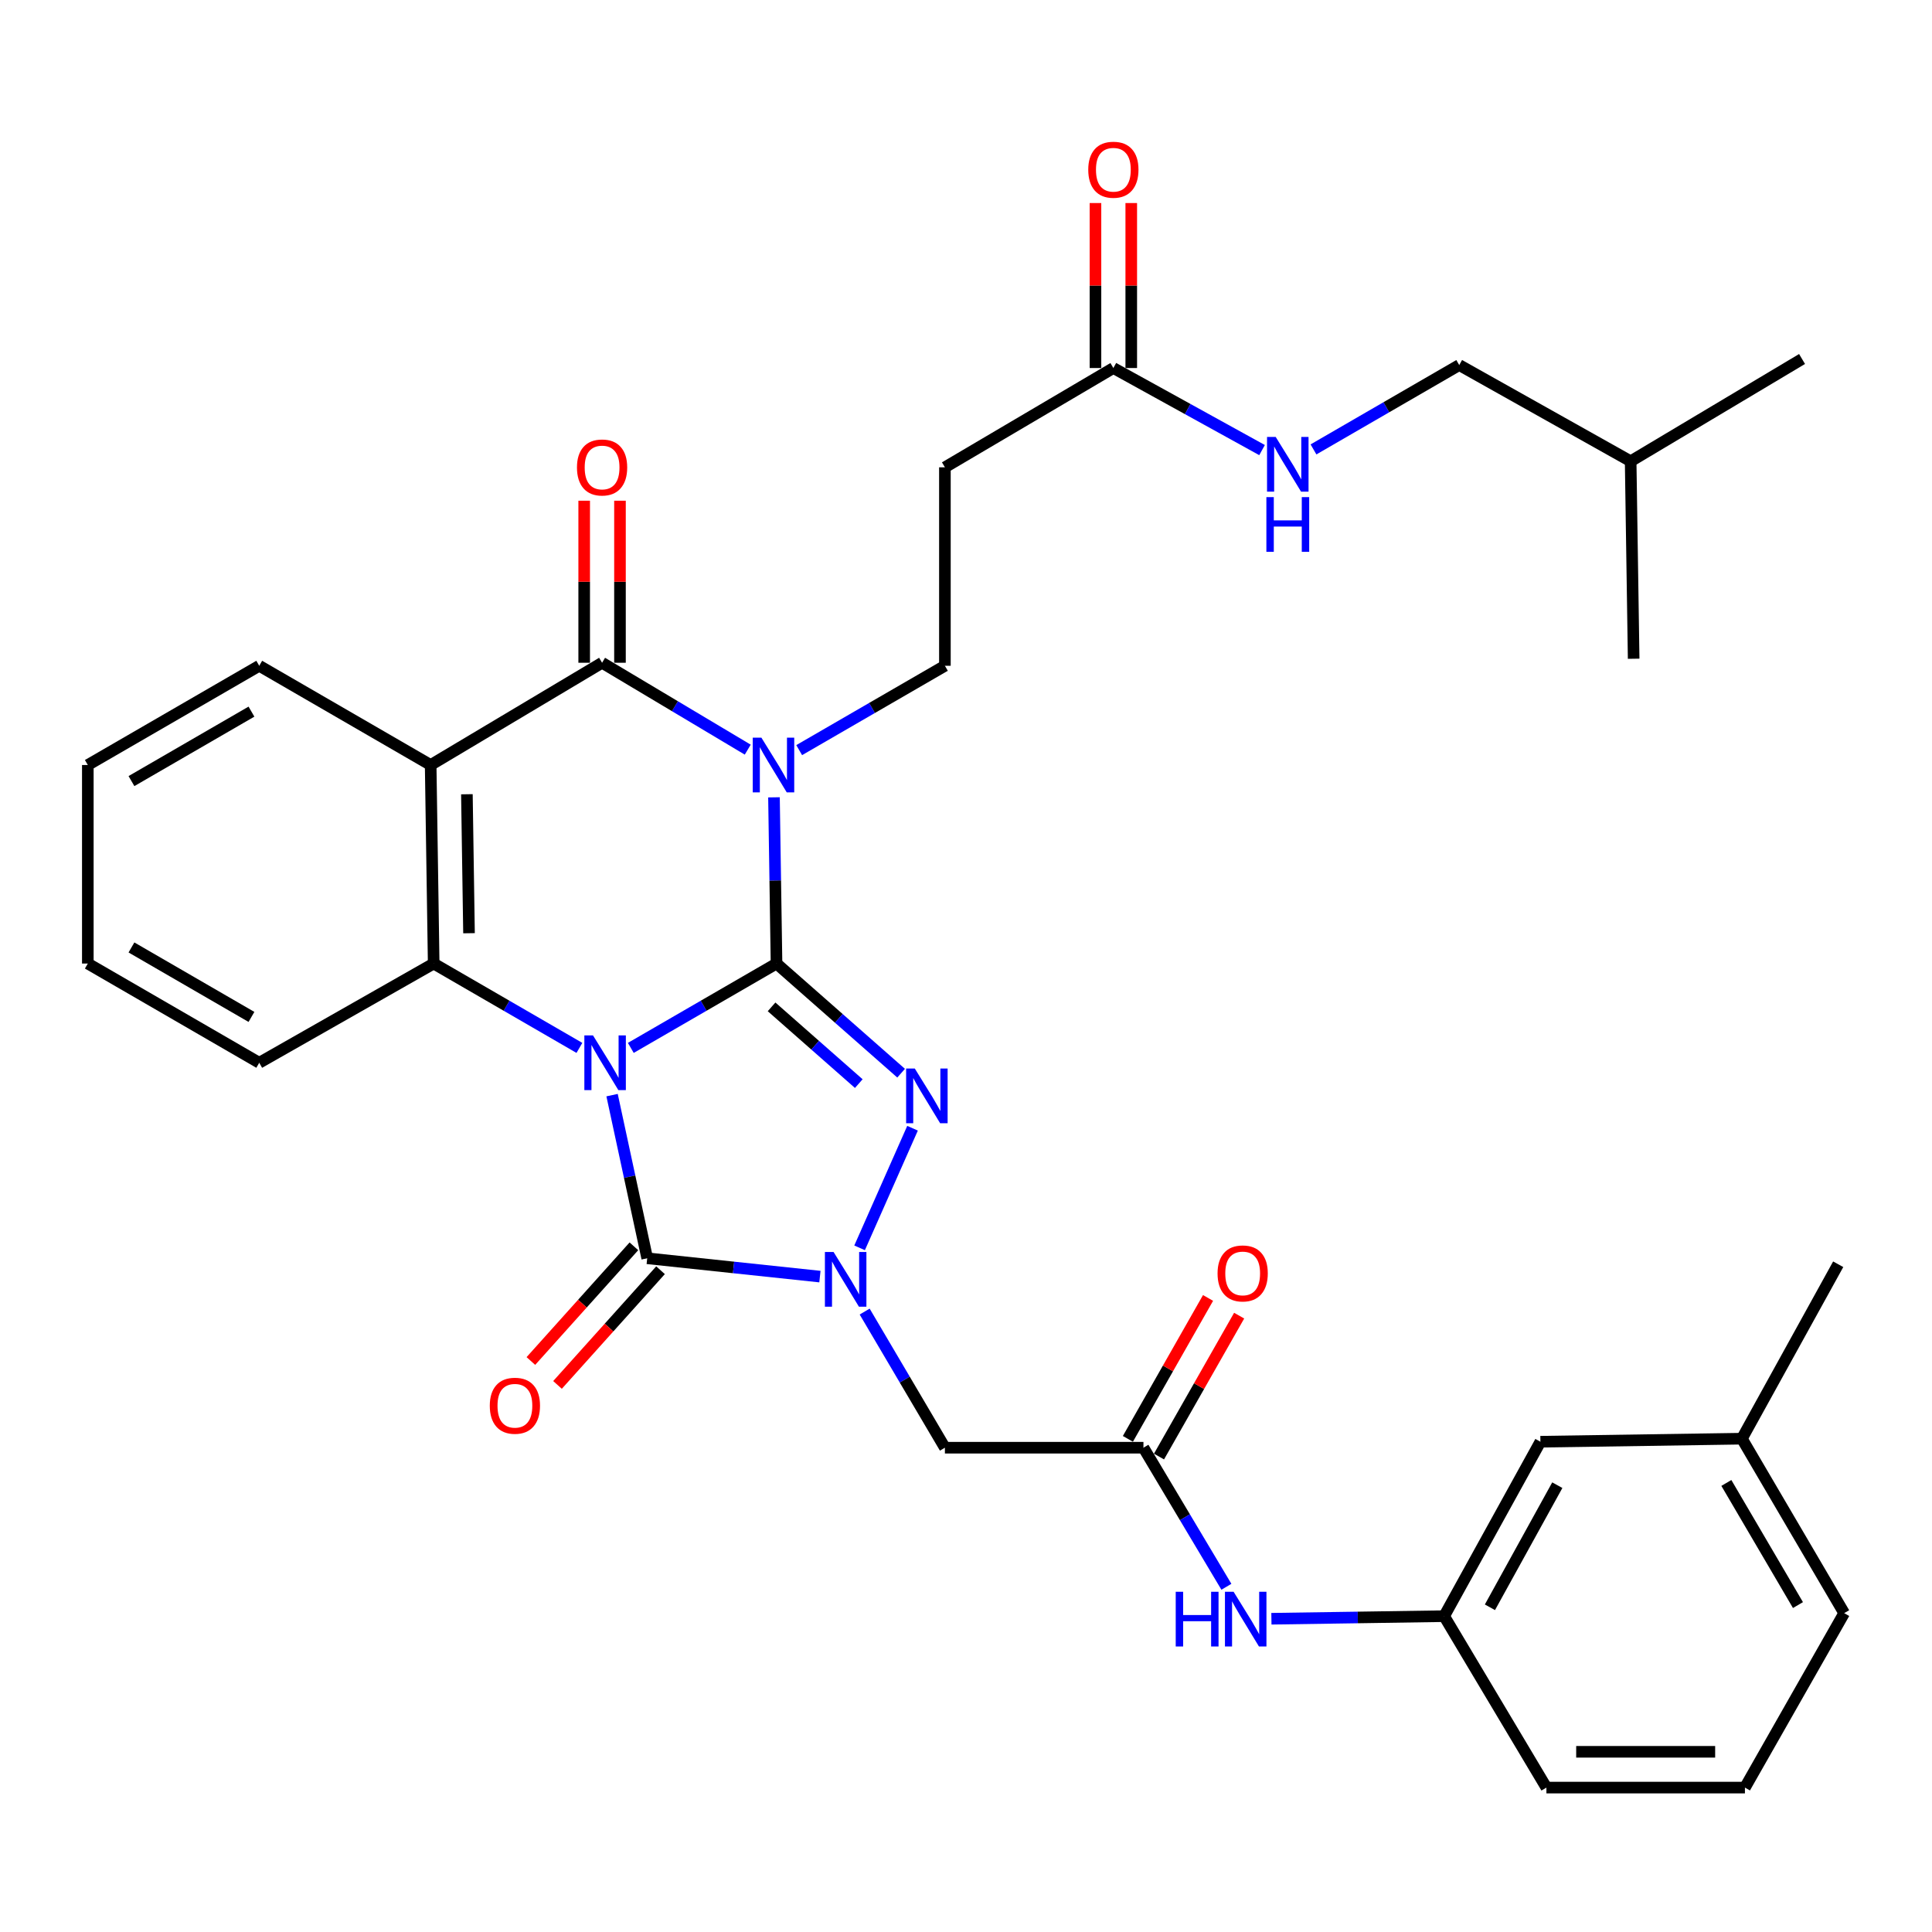 <?xml version='1.0' encoding='iso-8859-1'?>
<svg version='1.1' baseProfile='full'
              xmlns='http://www.w3.org/2000/svg'
                      xmlns:rdkit='http://www.rdkit.org/xml'
                      xmlns:xlink='http://www.w3.org/1999/xlink'
                  xml:space='preserve'
width='1000px' height='1000px' viewBox='0 0 1000 1000'>
<!-- END OF HEADER -->
<rect style='opacity:1.0;fill:#FFFFFF;stroke:none' width='1000' height='1000' x='0' y='0'> </rect>
<path class='bond-0' d='M 326.504,542.39 L 364.216,520.56' style='fill:none;fill-rule:evenodd;stroke:#0000FF;stroke-width:6px;stroke-linecap:butt;stroke-linejoin:miter;stroke-opacity:1' />
<path class='bond-0' d='M 364.216,520.56 L 401.928,498.729' style='fill:none;fill-rule:evenodd;stroke:#000000;stroke-width:6px;stroke-linecap:butt;stroke-linejoin:miter;stroke-opacity:1' />
<path class='bond-3' d='M 316.808,566.838 L 325.903,609.059' style='fill:none;fill-rule:evenodd;stroke:#0000FF;stroke-width:6px;stroke-linecap:butt;stroke-linejoin:miter;stroke-opacity:1' />
<path class='bond-3' d='M 325.903,609.059 L 334.997,651.28' style='fill:none;fill-rule:evenodd;stroke:#000000;stroke-width:6px;stroke-linecap:butt;stroke-linejoin:miter;stroke-opacity:1' />
<path class='bond-6' d='M 299.898,542.39 L 262.186,520.56' style='fill:none;fill-rule:evenodd;stroke:#0000FF;stroke-width:6px;stroke-linecap:butt;stroke-linejoin:miter;stroke-opacity:1' />
<path class='bond-6' d='M 262.186,520.56 L 224.474,498.729' style='fill:none;fill-rule:evenodd;stroke:#000000;stroke-width:6px;stroke-linecap:butt;stroke-linejoin:miter;stroke-opacity:1' />
<path class='bond-1' d='M 401.928,498.729 L 401.269,455.712' style='fill:none;fill-rule:evenodd;stroke:#000000;stroke-width:6px;stroke-linecap:butt;stroke-linejoin:miter;stroke-opacity:1' />
<path class='bond-1' d='M 401.269,455.712 L 400.61,412.695' style='fill:none;fill-rule:evenodd;stroke:#0000FF;stroke-width:6px;stroke-linecap:butt;stroke-linejoin:miter;stroke-opacity:1' />
<path class='bond-2' d='M 401.928,498.729 L 434.172,527.106' style='fill:none;fill-rule:evenodd;stroke:#000000;stroke-width:6px;stroke-linecap:butt;stroke-linejoin:miter;stroke-opacity:1' />
<path class='bond-2' d='M 434.172,527.106 L 466.416,555.482' style='fill:none;fill-rule:evenodd;stroke:#0000FF;stroke-width:6px;stroke-linecap:butt;stroke-linejoin:miter;stroke-opacity:1' />
<path class='bond-2' d='M 399.364,521.148 L 421.935,541.011' style='fill:none;fill-rule:evenodd;stroke:#000000;stroke-width:6px;stroke-linecap:butt;stroke-linejoin:miter;stroke-opacity:1' />
<path class='bond-2' d='M 421.935,541.011 L 444.505,560.875' style='fill:none;fill-rule:evenodd;stroke:#0000FF;stroke-width:6px;stroke-linecap:butt;stroke-linejoin:miter;stroke-opacity:1' />
<path class='bond-9' d='M 413.657,388.264 L 451.369,366.434' style='fill:none;fill-rule:evenodd;stroke:#0000FF;stroke-width:6px;stroke-linecap:butt;stroke-linejoin:miter;stroke-opacity:1' />
<path class='bond-9' d='M 451.369,366.434 L 489.081,344.604' style='fill:none;fill-rule:evenodd;stroke:#000000;stroke-width:6px;stroke-linecap:butt;stroke-linejoin:miter;stroke-opacity:1' />
<path class='bond-35' d='M 387.031,388.017 L 349.334,365.528' style='fill:none;fill-rule:evenodd;stroke:#0000FF;stroke-width:6px;stroke-linecap:butt;stroke-linejoin:miter;stroke-opacity:1' />
<path class='bond-35' d='M 349.334,365.528 L 311.637,343.039' style='fill:none;fill-rule:evenodd;stroke:#000000;stroke-width:6px;stroke-linecap:butt;stroke-linejoin:miter;stroke-opacity:1' />
<path class='bond-34' d='M 472.33,583.971 L 444.924,645.88' style='fill:none;fill-rule:evenodd;stroke:#0000FF;stroke-width:6px;stroke-linecap:butt;stroke-linejoin:miter;stroke-opacity:1' />
<path class='bond-4' d='M 334.997,651.28 L 379.692,656.023' style='fill:none;fill-rule:evenodd;stroke:#000000;stroke-width:6px;stroke-linecap:butt;stroke-linejoin:miter;stroke-opacity:1' />
<path class='bond-4' d='M 379.692,656.023 L 424.387,660.765' style='fill:none;fill-rule:evenodd;stroke:#0000FF;stroke-width:6px;stroke-linecap:butt;stroke-linejoin:miter;stroke-opacity:1' />
<path class='bond-13' d='M 328.107,645.091 L 301.446,674.773' style='fill:none;fill-rule:evenodd;stroke:#000000;stroke-width:6px;stroke-linecap:butt;stroke-linejoin:miter;stroke-opacity:1' />
<path class='bond-13' d='M 301.446,674.773 L 274.785,704.454' style='fill:none;fill-rule:evenodd;stroke:#FF0000;stroke-width:6px;stroke-linecap:butt;stroke-linejoin:miter;stroke-opacity:1' />
<path class='bond-13' d='M 341.887,657.469 L 315.227,687.151' style='fill:none;fill-rule:evenodd;stroke:#000000;stroke-width:6px;stroke-linecap:butt;stroke-linejoin:miter;stroke-opacity:1' />
<path class='bond-13' d='M 315.227,687.151 L 288.566,716.832' style='fill:none;fill-rule:evenodd;stroke:#FF0000;stroke-width:6px;stroke-linecap:butt;stroke-linejoin:miter;stroke-opacity:1' />
<path class='bond-8' d='M 447.547,678.867 L 468.314,714.099' style='fill:none;fill-rule:evenodd;stroke:#0000FF;stroke-width:6px;stroke-linecap:butt;stroke-linejoin:miter;stroke-opacity:1' />
<path class='bond-8' d='M 468.314,714.099 L 489.081,749.331' style='fill:none;fill-rule:evenodd;stroke:#000000;stroke-width:6px;stroke-linecap:butt;stroke-linejoin:miter;stroke-opacity:1' />
<path class='bond-5' d='M 311.637,343.039 L 222.909,395.965' style='fill:none;fill-rule:evenodd;stroke:#000000;stroke-width:6px;stroke-linecap:butt;stroke-linejoin:miter;stroke-opacity:1' />
<path class='bond-15' d='M 320.899,343.039 L 320.899,301.105' style='fill:none;fill-rule:evenodd;stroke:#000000;stroke-width:6px;stroke-linecap:butt;stroke-linejoin:miter;stroke-opacity:1' />
<path class='bond-15' d='M 320.899,301.105 L 320.899,259.17' style='fill:none;fill-rule:evenodd;stroke:#FF0000;stroke-width:6px;stroke-linecap:butt;stroke-linejoin:miter;stroke-opacity:1' />
<path class='bond-15' d='M 302.375,343.039 L 302.375,301.105' style='fill:none;fill-rule:evenodd;stroke:#000000;stroke-width:6px;stroke-linecap:butt;stroke-linejoin:miter;stroke-opacity:1' />
<path class='bond-15' d='M 302.375,301.105 L 302.375,259.17' style='fill:none;fill-rule:evenodd;stroke:#FF0000;stroke-width:6px;stroke-linecap:butt;stroke-linejoin:miter;stroke-opacity:1' />
<path class='bond-7' d='M 224.474,498.729 L 222.909,395.965' style='fill:none;fill-rule:evenodd;stroke:#000000;stroke-width:6px;stroke-linecap:butt;stroke-linejoin:miter;stroke-opacity:1' />
<path class='bond-7' d='M 242.76,483.033 L 241.665,411.098' style='fill:none;fill-rule:evenodd;stroke:#000000;stroke-width:6px;stroke-linecap:butt;stroke-linejoin:miter;stroke-opacity:1' />
<path class='bond-22' d='M 224.474,498.729 L 134.182,550.091' style='fill:none;fill-rule:evenodd;stroke:#000000;stroke-width:6px;stroke-linecap:butt;stroke-linejoin:miter;stroke-opacity:1' />
<path class='bond-20' d='M 222.909,395.965 L 134.182,344.604' style='fill:none;fill-rule:evenodd;stroke:#000000;stroke-width:6px;stroke-linecap:butt;stroke-linejoin:miter;stroke-opacity:1' />
<path class='bond-10' d='M 489.081,749.331 L 591.846,749.331' style='fill:none;fill-rule:evenodd;stroke:#000000;stroke-width:6px;stroke-linecap:butt;stroke-linejoin:miter;stroke-opacity:1' />
<path class='bond-11' d='M 489.081,344.604 L 489.081,241.881' style='fill:none;fill-rule:evenodd;stroke:#000000;stroke-width:6px;stroke-linecap:butt;stroke-linejoin:miter;stroke-opacity:1' />
<path class='bond-14' d='M 591.846,749.331 L 613.315,785.324' style='fill:none;fill-rule:evenodd;stroke:#000000;stroke-width:6px;stroke-linecap:butt;stroke-linejoin:miter;stroke-opacity:1' />
<path class='bond-14' d='M 613.315,785.324 L 634.784,821.316' style='fill:none;fill-rule:evenodd;stroke:#0000FF;stroke-width:6px;stroke-linecap:butt;stroke-linejoin:miter;stroke-opacity:1' />
<path class='bond-17' d='M 599.896,753.911 L 620.64,717.443' style='fill:none;fill-rule:evenodd;stroke:#000000;stroke-width:6px;stroke-linecap:butt;stroke-linejoin:miter;stroke-opacity:1' />
<path class='bond-17' d='M 620.64,717.443 L 641.384,680.976' style='fill:none;fill-rule:evenodd;stroke:#FF0000;stroke-width:6px;stroke-linecap:butt;stroke-linejoin:miter;stroke-opacity:1' />
<path class='bond-17' d='M 583.795,744.752 L 604.539,708.285' style='fill:none;fill-rule:evenodd;stroke:#000000;stroke-width:6px;stroke-linecap:butt;stroke-linejoin:miter;stroke-opacity:1' />
<path class='bond-17' d='M 604.539,708.285 L 625.283,671.817' style='fill:none;fill-rule:evenodd;stroke:#FF0000;stroke-width:6px;stroke-linecap:butt;stroke-linejoin:miter;stroke-opacity:1' />
<path class='bond-12' d='M 489.081,241.881 L 576.276,190.488' style='fill:none;fill-rule:evenodd;stroke:#000000;stroke-width:6px;stroke-linecap:butt;stroke-linejoin:miter;stroke-opacity:1' />
<path class='bond-16' d='M 576.276,190.488 L 614.757,211.727' style='fill:none;fill-rule:evenodd;stroke:#000000;stroke-width:6px;stroke-linecap:butt;stroke-linejoin:miter;stroke-opacity:1' />
<path class='bond-16' d='M 614.757,211.727 L 653.239,232.966' style='fill:none;fill-rule:evenodd;stroke:#0000FF;stroke-width:6px;stroke-linecap:butt;stroke-linejoin:miter;stroke-opacity:1' />
<path class='bond-19' d='M 585.537,190.488 L 585.537,147.791' style='fill:none;fill-rule:evenodd;stroke:#000000;stroke-width:6px;stroke-linecap:butt;stroke-linejoin:miter;stroke-opacity:1' />
<path class='bond-19' d='M 585.537,147.791 L 585.537,105.093' style='fill:none;fill-rule:evenodd;stroke:#FF0000;stroke-width:6px;stroke-linecap:butt;stroke-linejoin:miter;stroke-opacity:1' />
<path class='bond-19' d='M 567.014,190.488 L 567.014,147.791' style='fill:none;fill-rule:evenodd;stroke:#000000;stroke-width:6px;stroke-linecap:butt;stroke-linejoin:miter;stroke-opacity:1' />
<path class='bond-19' d='M 567.014,147.791 L 567.014,105.093' style='fill:none;fill-rule:evenodd;stroke:#FF0000;stroke-width:6px;stroke-linecap:butt;stroke-linejoin:miter;stroke-opacity:1' />
<path class='bond-18' d='M 658.08,837.86 L 702.787,837.193' style='fill:none;fill-rule:evenodd;stroke:#0000FF;stroke-width:6px;stroke-linecap:butt;stroke-linejoin:miter;stroke-opacity:1' />
<path class='bond-18' d='M 702.787,837.193 L 747.494,836.525' style='fill:none;fill-rule:evenodd;stroke:#000000;stroke-width:6px;stroke-linecap:butt;stroke-linejoin:miter;stroke-opacity:1' />
<path class='bond-23' d='M 679.86,232.617 L 717.577,210.786' style='fill:none;fill-rule:evenodd;stroke:#0000FF;stroke-width:6px;stroke-linecap:butt;stroke-linejoin:miter;stroke-opacity:1' />
<path class='bond-23' d='M 717.577,210.786 L 755.295,188.955' style='fill:none;fill-rule:evenodd;stroke:#000000;stroke-width:6px;stroke-linecap:butt;stroke-linejoin:miter;stroke-opacity:1' />
<path class='bond-21' d='M 747.494,836.525 L 797.312,746.234' style='fill:none;fill-rule:evenodd;stroke:#000000;stroke-width:6px;stroke-linecap:butt;stroke-linejoin:miter;stroke-opacity:1' />
<path class='bond-21' d='M 771.185,831.93 L 806.058,768.726' style='fill:none;fill-rule:evenodd;stroke:#000000;stroke-width:6px;stroke-linecap:butt;stroke-linejoin:miter;stroke-opacity:1' />
<path class='bond-26' d='M 747.494,836.525 L 800.42,925.253' style='fill:none;fill-rule:evenodd;stroke:#000000;stroke-width:6px;stroke-linecap:butt;stroke-linejoin:miter;stroke-opacity:1' />
<path class='bond-36' d='M 134.182,344.604 L 45.455,395.965' style='fill:none;fill-rule:evenodd;stroke:#000000;stroke-width:6px;stroke-linecap:butt;stroke-linejoin:miter;stroke-opacity:1' />
<path class='bond-36' d='M 130.153,368.339 L 68.044,404.292' style='fill:none;fill-rule:evenodd;stroke:#000000;stroke-width:6px;stroke-linecap:butt;stroke-linejoin:miter;stroke-opacity:1' />
<path class='bond-24' d='M 797.312,746.234 L 901.599,744.659' style='fill:none;fill-rule:evenodd;stroke:#000000;stroke-width:6px;stroke-linecap:butt;stroke-linejoin:miter;stroke-opacity:1' />
<path class='bond-31' d='M 134.182,550.091 L 45.455,498.729' style='fill:none;fill-rule:evenodd;stroke:#000000;stroke-width:6px;stroke-linecap:butt;stroke-linejoin:miter;stroke-opacity:1' />
<path class='bond-31' d='M 130.153,526.355 L 68.044,490.402' style='fill:none;fill-rule:evenodd;stroke:#000000;stroke-width:6px;stroke-linecap:butt;stroke-linejoin:miter;stroke-opacity:1' />
<path class='bond-27' d='M 755.295,188.955 L 844.022,238.752' style='fill:none;fill-rule:evenodd;stroke:#000000;stroke-width:6px;stroke-linecap:butt;stroke-linejoin:miter;stroke-opacity:1' />
<path class='bond-29' d='M 901.599,744.659 L 951.448,654.378' style='fill:none;fill-rule:evenodd;stroke:#000000;stroke-width:6px;stroke-linecap:butt;stroke-linejoin:miter;stroke-opacity:1' />
<path class='bond-37' d='M 901.599,744.659 L 954.545,834.961' style='fill:none;fill-rule:evenodd;stroke:#000000;stroke-width:6px;stroke-linecap:butt;stroke-linejoin:miter;stroke-opacity:1' />
<path class='bond-37' d='M 893.562,767.574 L 930.624,830.785' style='fill:none;fill-rule:evenodd;stroke:#000000;stroke-width:6px;stroke-linecap:butt;stroke-linejoin:miter;stroke-opacity:1' />
<path class='bond-25' d='M 903.174,925.253 L 800.42,925.253' style='fill:none;fill-rule:evenodd;stroke:#000000;stroke-width:6px;stroke-linecap:butt;stroke-linejoin:miter;stroke-opacity:1' />
<path class='bond-25' d='M 887.761,906.729 L 815.833,906.729' style='fill:none;fill-rule:evenodd;stroke:#000000;stroke-width:6px;stroke-linecap:butt;stroke-linejoin:miter;stroke-opacity:1' />
<path class='bond-28' d='M 903.174,925.253 L 954.545,834.961' style='fill:none;fill-rule:evenodd;stroke:#000000;stroke-width:6px;stroke-linecap:butt;stroke-linejoin:miter;stroke-opacity:1' />
<path class='bond-32' d='M 844.022,238.752 L 845.576,340.961' style='fill:none;fill-rule:evenodd;stroke:#000000;stroke-width:6px;stroke-linecap:butt;stroke-linejoin:miter;stroke-opacity:1' />
<path class='bond-33' d='M 844.022,238.752 L 932.739,185.816' style='fill:none;fill-rule:evenodd;stroke:#000000;stroke-width:6px;stroke-linecap:butt;stroke-linejoin:miter;stroke-opacity:1' />
<path class='bond-30' d='M 45.455,395.965 L 45.455,498.729' style='fill:none;fill-rule:evenodd;stroke:#000000;stroke-width:6px;stroke-linecap:butt;stroke-linejoin:miter;stroke-opacity:1' />
<path  class='atom-0' d='M 306.941 535.931
L 316.221 550.931
Q 317.141 552.411, 318.621 555.091
Q 320.101 557.771, 320.181 557.931
L 320.181 535.931
L 323.941 535.931
L 323.941 564.251
L 320.061 564.251
L 310.101 547.851
Q 308.941 545.931, 307.701 543.731
Q 306.501 541.531, 306.141 540.851
L 306.141 564.251
L 302.461 564.251
L 302.461 535.931
L 306.941 535.931
' fill='#0000FF'/>
<path  class='atom-2' d='M 394.094 381.805
L 403.374 396.805
Q 404.294 398.285, 405.774 400.965
Q 407.254 403.645, 407.334 403.805
L 407.334 381.805
L 411.094 381.805
L 411.094 410.125
L 407.214 410.125
L 397.254 393.725
Q 396.094 391.805, 394.854 389.605
Q 393.654 387.405, 393.294 386.725
L 393.294 410.125
L 389.614 410.125
L 389.614 381.805
L 394.094 381.805
' fill='#0000FF'/>
<path  class='atom-3' d='M 473.488 553.055
L 482.768 568.055
Q 483.688 569.535, 485.168 572.215
Q 486.648 574.895, 486.728 575.055
L 486.728 553.055
L 490.488 553.055
L 490.488 581.375
L 486.608 581.375
L 476.648 564.975
Q 475.488 563.055, 474.248 560.855
Q 473.048 558.655, 472.688 557.975
L 472.688 581.375
L 469.008 581.375
L 469.008 553.055
L 473.488 553.055
' fill='#0000FF'/>
<path  class='atom-5' d='M 431.45 648.018
L 440.73 663.018
Q 441.65 664.498, 443.13 667.178
Q 444.61 669.858, 444.69 670.018
L 444.69 648.018
L 448.45 648.018
L 448.45 676.338
L 444.57 676.338
L 434.61 659.938
Q 433.45 658.018, 432.21 655.818
Q 431.01 653.618, 430.65 652.938
L 430.65 676.338
L 426.97 676.338
L 426.97 648.018
L 431.45 648.018
' fill='#0000FF'/>
<path  class='atom-14' d='M 253.512 727.605
Q 253.512 720.805, 256.872 717.005
Q 260.232 713.205, 266.512 713.205
Q 272.792 713.205, 276.152 717.005
Q 279.512 720.805, 279.512 727.605
Q 279.512 734.485, 276.112 738.405
Q 272.712 742.285, 266.512 742.285
Q 260.272 742.285, 256.872 738.405
Q 253.512 734.525, 253.512 727.605
M 266.512 739.085
Q 270.832 739.085, 273.152 736.205
Q 275.512 733.285, 275.512 727.605
Q 275.512 722.045, 273.152 719.245
Q 270.832 716.405, 266.512 716.405
Q 262.192 716.405, 259.832 719.205
Q 257.512 722.005, 257.512 727.605
Q 257.512 733.325, 259.832 736.205
Q 262.192 739.085, 266.512 739.085
' fill='#FF0000'/>
<path  class='atom-15' d='M 608.551 823.899
L 612.391 823.899
L 612.391 835.939
L 626.871 835.939
L 626.871 823.899
L 630.711 823.899
L 630.711 852.219
L 626.871 852.219
L 626.871 839.139
L 612.391 839.139
L 612.391 852.219
L 608.551 852.219
L 608.551 823.899
' fill='#0000FF'/>
<path  class='atom-15' d='M 638.511 823.899
L 647.791 838.899
Q 648.711 840.379, 650.191 843.059
Q 651.671 845.739, 651.751 845.899
L 651.751 823.899
L 655.511 823.899
L 655.511 852.219
L 651.631 852.219
L 641.671 835.819
Q 640.511 833.899, 639.271 831.699
Q 638.071 829.499, 637.711 828.819
L 637.711 852.219
L 634.031 852.219
L 634.031 823.899
L 638.511 823.899
' fill='#0000FF'/>
<path  class='atom-16' d='M 298.637 241.961
Q 298.637 235.161, 301.997 231.361
Q 305.357 227.561, 311.637 227.561
Q 317.917 227.561, 321.277 231.361
Q 324.637 235.161, 324.637 241.961
Q 324.637 248.841, 321.237 252.761
Q 317.837 256.641, 311.637 256.641
Q 305.397 256.641, 301.997 252.761
Q 298.637 248.881, 298.637 241.961
M 311.637 253.441
Q 315.957 253.441, 318.277 250.561
Q 320.637 247.641, 320.637 241.961
Q 320.637 236.401, 318.277 233.601
Q 315.957 230.761, 311.637 230.761
Q 307.317 230.761, 304.957 233.561
Q 302.637 236.361, 302.637 241.961
Q 302.637 247.681, 304.957 250.561
Q 307.317 253.441, 311.637 253.441
' fill='#FF0000'/>
<path  class='atom-17' d='M 660.297 226.156
L 669.577 241.156
Q 670.497 242.636, 671.977 245.316
Q 673.457 247.996, 673.537 248.156
L 673.537 226.156
L 677.297 226.156
L 677.297 254.476
L 673.417 254.476
L 663.457 238.076
Q 662.297 236.156, 661.057 233.956
Q 659.857 231.756, 659.497 231.076
L 659.497 254.476
L 655.817 254.476
L 655.817 226.156
L 660.297 226.156
' fill='#0000FF'/>
<path  class='atom-17' d='M 655.477 257.308
L 659.317 257.308
L 659.317 269.348
L 673.797 269.348
L 673.797 257.308
L 677.637 257.308
L 677.637 285.628
L 673.797 285.628
L 673.797 272.548
L 659.317 272.548
L 659.317 285.628
L 655.477 285.628
L 655.477 257.308
' fill='#0000FF'/>
<path  class='atom-18' d='M 630.207 659.12
Q 630.207 652.32, 633.567 648.52
Q 636.927 644.72, 643.207 644.72
Q 649.487 644.72, 652.847 648.52
Q 656.207 652.32, 656.207 659.12
Q 656.207 666, 652.807 669.92
Q 649.407 673.8, 643.207 673.8
Q 636.967 673.8, 633.567 669.92
Q 630.207 666.04, 630.207 659.12
M 643.207 670.6
Q 647.527 670.6, 649.847 667.72
Q 652.207 664.8, 652.207 659.12
Q 652.207 653.56, 649.847 650.76
Q 647.527 647.92, 643.207 647.92
Q 638.887 647.92, 636.527 650.72
Q 634.207 653.52, 634.207 659.12
Q 634.207 664.84, 636.527 667.72
Q 638.887 670.6, 643.207 670.6
' fill='#FF0000'/>
<path  class='atom-20' d='M 563.276 87.845
Q 563.276 81.045, 566.636 77.245
Q 569.996 73.445, 576.276 73.445
Q 582.556 73.445, 585.916 77.245
Q 589.276 81.045, 589.276 87.845
Q 589.276 94.725, 585.876 98.645
Q 582.476 102.525, 576.276 102.525
Q 570.036 102.525, 566.636 98.645
Q 563.276 94.765, 563.276 87.845
M 576.276 99.325
Q 580.596 99.325, 582.916 96.445
Q 585.276 93.525, 585.276 87.845
Q 585.276 82.285, 582.916 79.485
Q 580.596 76.645, 576.276 76.645
Q 571.956 76.645, 569.596 79.445
Q 567.276 82.245, 567.276 87.845
Q 567.276 93.565, 569.596 96.445
Q 571.956 99.325, 576.276 99.325
' fill='#FF0000'/>
</svg>
